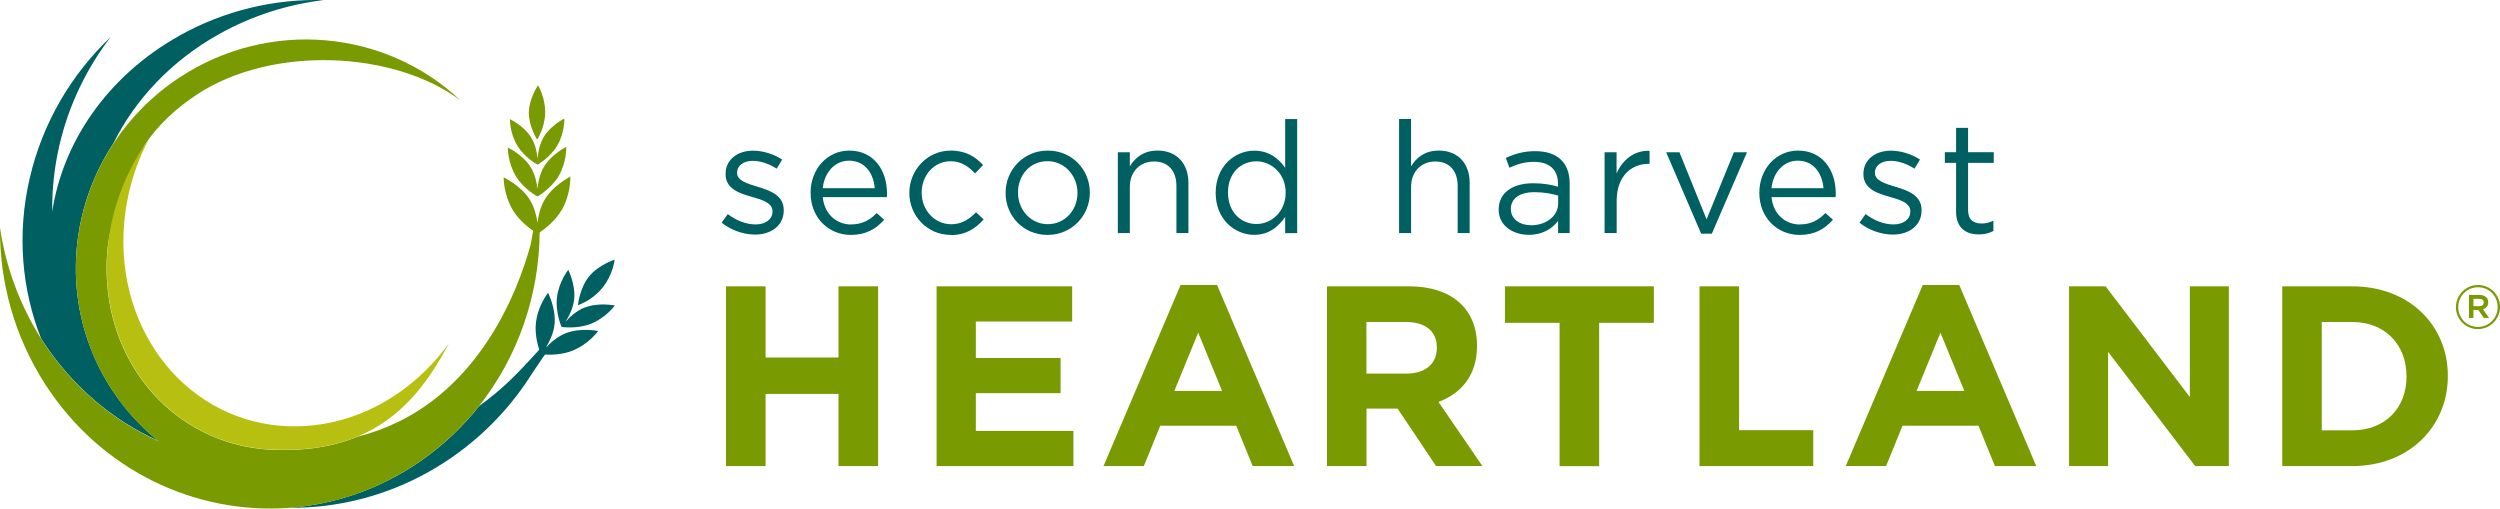 <?xml version="1.0" encoding="UTF-8"?><svg id="Layer_2" xmlns="http://www.w3.org/2000/svg" viewBox="0 0 300 61.02"><defs><style>.cls-1{fill:#005f61;}.cls-2{fill:#b7bf10;}.cls-3{fill:#7a9a01;}</style></defs><g id="Layer_1-2"><path class="cls-1" d="m72.29,34.54c1.27-1.56,1.47-3.38,1.47-3.38,0,0-1.93.61-3.07,2.01-1.14,1.4-1.34,3.45-1.34,3.45,0,0,1.67-.52,2.94-2.08Z"/><path class="cls-1" d="m70.18,36.89c-1.01.4-1.84,1.18-2.33,1.73.4-.61.93-1.62,1.05-2.7.19-1.77-.71-3.54-.71-3.54,0,0-1.14,1.4-1.36,3.37-.19,1.77.55,3.47.56,3.48,0,.01,1.85.28,3.5-.37,1.84-.73,2.89-2.2,2.89-2.2,0,0-1.95-.41-3.61.25Z"/><path class="cls-1" d="m67.89,39.99c-1.01.4-1.85,1.15-2.39,1.73.41-.67.92-1.68,1.04-2.76.21-1.91-.77-3.82-.77-3.82,0,0-1.24,1.51-1.46,3.63-.14,1.25.18,2.51.4,3.2-2.65,2.91-4.4,4.73-7.2,6.74-2,2.53-4.39,4.8-7.16,6.7-4.84,3.32-10.22,5.13-15.63,5.52,11.98.12,22.94-6.26,29.1-16.07.75-1.09,1.28-1.93,1.58-2.31.71.04,2.06.02,3.27-.46,1.98-.78,3.11-2.37,3.11-2.37,0,0-2.1-.44-3.89.27Z"/><path class="cls-1" d="m21.47,4.32c-8.59,4.82-13.93,12.73-15.2,21.06-.04-2.6.24-5.25.85-7.91,1.13-4.88,3.28-9.28,6.17-13.04C8.6,8.88,5.11,14.7,3.56,21.41c-1.55,6.7-.94,13.34,1.37,19.2.04.07.09.14.13.21,3.56,5.52,8.43,9.59,13.91,12.07-2.07-1.67-3.92-3.68-5.46-6.01-6.1-9.22-5.69-20.87.09-29.67,2.59-5.22,6.89-9.87,12.67-13.11C30.28,1.86,34.57.52,38.85.01c-5.84-.16-11.89,1.22-17.38,4.3Z"/><path class="cls-3" d="m65.42,13.55c.04-1.86-.86-3.31-.86-3.31,0,0-1.06,1.54-1.1,3.22-.03,1.68.99,3.29.99,3.29,0,0,.93-1.34.97-3.2Z"/><path class="cls-3" d="m68.45,21.19s-2.05,1.01-3.1,2.78c-.53.91-.76,1.96-.85,2.77-.11-.81-.36-1.86-.91-2.75-1.08-1.74-3.15-2.71-3.15-2.71,0,0-.05,2.08,1.15,4.02.67,1.08,1.75,1.95,2.39,2.4-.09.55-.19,1.09-.3,1.64-1.52,5.59-6.66,19.54-20.78,23.06-2.09.87-4.49,1.41-7.27,1.56-.85.04-1.73.06-2.65.03-1.22-.04-2.4-.18-3.55-.41-.23-.05-.46-.1-.68-.15-5.02-1.2-9.27-4.22-12.12-8.4-2.79-4.09-4.24-9.3-3.75-15.02.42-4.95,4.59-12.84,4.48-12.61,1.54-2.33,3.68-4.34,6.23-6.03,8.97-5.94,23.65-5.33,31.68.69-8.93-8.45-22.94-9.9-33.79-2.72-3.24,2.14-5.88,4.85-7.88,7.9-5.78,8.8-6.19,20.45-.09,29.67,1.54,2.33,3.39,4.34,5.46,6.01-5.47-2.48-10.35-6.55-13.91-12.07-.05-.07-.09-.14-.13-.21C2.3,36.46.68,31.93,0,27.32c-.06,6.46,1.7,13.01,5.43,18.8,6.69,10.37,18.03,15.64,29.27,14.82,5.41-.39,10.8-2.2,15.63-5.52,2.77-1.9,5.16-4.17,7.16-6.7,4.69-5.94,7.21-13.33,7.27-20.83.55-.36,1.86-1.37,2.62-2.65,1.16-1.96,1.06-4.04,1.06-4.04Z"/><path class="cls-3" d="m64.51,23.58s1.64-.96,2.52-2.44c1-1.7.92-3.51.92-3.51,0,0-1.79.88-2.69,2.41-.51.87-.7,1.9-.76,2.63-.08-.72-.29-1.75-.82-2.61-.94-1.51-2.74-2.35-2.74-2.35,0,0-.04,1.81,1,3.49.9,1.46,2.55,2.4,2.57,2.38Z"/><path class="cls-3" d="m64.51,19.76s1.51-.85,2.35-2.27c.93-1.58.86-3.26.86-3.26,0,0-1.66.82-2.49,2.24-.51.87-.67,1.92-.72,2.59-.06-.68-.24-1.72-.78-2.58-.87-1.4-2.54-2.18-2.54-2.18,0,0-.04,1.68.93,3.24.87,1.4,2.38,2.23,2.4,2.22Z"/><path class="cls-2" d="m34.8,51.16c-12.12-.34-21.02-11.27-19.9-24.41.29-3.33,1.19-6.48,2.58-9.32.11-.23.22-.46.34-.68-2.71,3.74-4.49,8.3-4.92,13.24-.49,5.72.96,10.93,3.75,15.02,2.85,4.19,7.1,7.21,12.12,8.4.23.05.45.1.68.15,1.15.23,2.33.38,3.55.41.92.03,1.8.01,2.65-.03,2.78-.15,5.17-.68,7.27-1.56,4.96-2.06,8.24-6.01,10.94-11.17-4.48,6.19-11.5,10.15-19.05,9.94Z"/><path class="cls-1" d="m90.61,28.15c-1.39,0-2.93-.54-4.01-1.43l.73-1.03c1.05.79,2.21,1.24,3.36,1.24s2.01-.6,2.01-1.54v-.04c0-.98-1.14-1.35-2.42-1.71-1.52-.43-3.21-.96-3.21-2.74v-.04c0-1.67,1.39-2.78,3.3-2.78,1.18,0,2.49.41,3.49,1.07l-.66,1.09c-.9-.58-1.93-.94-2.87-.94-1.14,0-1.88.6-1.88,1.41v.04c0,.92,1.2,1.28,2.49,1.67,1.5.45,3.11,1.03,3.11,2.78v.04c0,1.84-1.52,2.91-3.45,2.91Z"/><path class="cls-1" d="m102.14,26.93c1.33,0,2.27-.54,3.06-1.37l.9.81c-.98,1.09-2.16,1.82-3.99,1.82-2.66,0-4.84-2.04-4.84-5.06,0-2.81,1.97-5.06,4.65-5.06,2.87,0,4.52,2.29,4.52,5.14,0,.13,0,.28-.02.45h-7.69c.21,2.1,1.71,3.28,3.41,3.28Zm2.83-4.35c-.15-1.76-1.16-3.3-3.09-3.3-1.69,0-2.96,1.41-3.15,3.3h6.24Z"/><path class="cls-1" d="m114.09,28.19c-2.83,0-4.97-2.31-4.97-5.04s2.14-5.08,4.97-5.08c1.84,0,2.98.77,3.88,1.73l-.96,1.01c-.77-.81-1.63-1.46-2.94-1.46-1.97,0-3.47,1.67-3.47,3.77s1.54,3.79,3.56,3.79c1.24,0,2.19-.62,2.96-1.44l.92.86c-.98,1.09-2.14,1.88-3.96,1.88Z"/><path class="cls-1" d="m125.7,28.19c-2.91,0-5.03-2.29-5.03-5.04s2.14-5.08,5.06-5.08,5.05,2.29,5.05,5.04-2.16,5.08-5.08,5.08Zm0-8.85c-2.1,0-3.54,1.67-3.54,3.77s1.54,3.79,3.58,3.79,3.56-1.67,3.56-3.75-1.56-3.81-3.6-3.81Z"/><path class="cls-1" d="m135.58,27.97h-1.44v-9.7h1.44v1.69c.64-1.05,1.65-1.89,3.32-1.89,2.34,0,3.71,1.58,3.71,3.88v6.02h-1.44v-5.66c0-1.8-.98-2.93-2.68-2.93s-2.91,1.22-2.91,3.04v5.55Z"/><path class="cls-1" d="m154.22,27.97v-1.95c-.79,1.16-1.93,2.16-3.71,2.16-2.33,0-4.63-1.84-4.63-5.04s2.31-5.06,4.63-5.06c1.8,0,2.96.98,3.71,2.06v-5.85h1.44v13.69h-1.44Zm-3.45-8.61c-1.88,0-3.41,1.39-3.41,3.75s1.58,3.77,3.41,3.77,3.51-1.5,3.51-3.77-1.71-3.75-3.51-3.75Z"/><path class="cls-1" d="m169.33,27.97h-1.44v-13.69h1.44v5.68c.64-1.05,1.65-1.89,3.32-1.89,2.34,0,3.71,1.58,3.71,3.88v6.02h-1.44v-5.66c0-1.8-.98-2.93-2.68-2.93s-2.91,1.22-2.91,3.04v5.55Z"/><path class="cls-1" d="m181.13,20.13l-.43-1.18c1.07-.49,2.12-.81,3.53-.81,2.64,0,4.13,1.35,4.13,3.9v5.93h-1.39v-1.46c-.68.88-1.8,1.67-3.51,1.67-1.8,0-3.62-1.01-3.62-3.04s1.69-3.15,4.14-3.15c1.24,0,2.12.17,2.98.41v-.34c0-1.74-1.07-2.64-2.89-2.64-1.14,0-2.04.3-2.95.71Zm.17,4.95c0,1.24,1.12,1.95,2.44,1.95,1.78,0,3.24-1.09,3.24-2.62v-.94c-.71-.21-1.67-.41-2.85-.41-1.82,0-2.83.79-2.83,2.03Z"/><path class="cls-1" d="m193.99,27.97h-1.44v-9.7h1.44v2.53c.71-1.61,2.12-2.78,3.96-2.7v1.56h-.11c-2.12,0-3.84,1.52-3.84,4.44v3.86Z"/><path class="cls-1" d="m208.08,18.27h1.56l-4.22,9.77h-1.28l-4.2-9.77h1.59l3.26,8.05,3.28-8.05Z"/><path class="cls-1" d="m215.99,26.93c1.33,0,2.27-.54,3.06-1.37l.9.81c-.98,1.09-2.16,1.82-3.99,1.82-2.66,0-4.84-2.04-4.84-5.06,0-2.81,1.97-5.06,4.65-5.06,2.87,0,4.52,2.29,4.52,5.14,0,.13,0,.28-.02.45h-7.69c.21,2.1,1.71,3.28,3.41,3.28Zm2.83-4.35c-.15-1.76-1.16-3.3-3.09-3.3-1.69,0-2.96,1.41-3.15,3.3h6.25Z"/><path class="cls-1" d="m227.15,28.15c-1.39,0-2.93-.54-4.01-1.43l.73-1.03c1.05.79,2.21,1.24,3.36,1.24s2.01-.6,2.01-1.54v-.04c0-.98-1.14-1.35-2.42-1.71-1.52-.43-3.21-.96-3.21-2.74v-.04c0-1.67,1.39-2.78,3.3-2.78,1.18,0,2.49.41,3.49,1.07l-.66,1.09c-.9-.58-1.93-.94-2.87-.94-1.14,0-1.88.6-1.88,1.41v.04c0,.92,1.2,1.28,2.49,1.67,1.5.45,3.11,1.03,3.11,2.78v.04c0,1.84-1.52,2.91-3.45,2.91Z"/><path class="cls-1" d="m236.17,25.21c0,1.18.66,1.61,1.63,1.61.49,0,.9-.09,1.41-.34v1.24c-.51.26-1.05.41-1.74.41-1.56,0-2.74-.77-2.74-2.74v-5.85h-1.35v-1.28h1.35v-2.92h1.44v2.92h3.08v1.28h-3.08v5.66Z"/><path class="cls-3" d="m294.71,36.86h0c0-1.45,1.17-2.66,2.65-2.66s2.64,1.19,2.64,2.63h0c0,1.45-1.17,2.66-2.65,2.66s-2.64-1.19-2.64-2.63Zm5.01-.01h0c0-1.32-1.01-2.38-2.36-2.38s-2.37,1.07-2.37,2.38h0c0,1.32,1.02,2.38,2.36,2.38s2.37-1.07,2.37-2.38Zm-3.43-1.46h1.23c.37,0,.66.11.84.29.15.15.23.34.23.58h0c0,.46-.26.74-.64.85l.74,1.04h-.63l-.67-.96h-.58v.96h-.53v-2.77Zm1.21,1.35c.34,0,.55-.17.55-.43h0c0-.29-.2-.45-.55-.45h-.69v.88h.69Z"/><path class="cls-3" d="m282.28,55.93h-8.41v-21.57h8.41c6.78,0,11.46,4.65,11.46,10.72v.06c0,6.07-4.68,10.79-11.46,10.79Zm6.5-10.79c0-3.82-2.62-6.5-6.5-6.5h-3.67v13h3.67c3.88,0,6.5-2.62,6.5-6.44v-.06Z"/><path class="cls-3" d="m100.62,55.93v-8.66h-8.75v8.66h-4.75v-21.57h4.75v8.54h8.75v-8.54h4.75v21.57h-4.75Z"/><path class="cls-3" d="m112.39,55.93v-21.57h16.27v4.22h-11.56v4.38h10.17v4.22h-10.17v4.53h11.71v4.22h-16.42Z"/><path class="cls-3" d="m150.32,55.93l-1.97-4.84h-9.12l-1.97,4.84h-4.84l9.25-21.73h4.38l9.25,21.73h-4.96Zm-6.53-16.02l-2.87,7h5.73l-2.87-7Z"/><path class="cls-3" d="m172.33,55.93l-4.62-6.9h-3.73v6.9h-4.74v-21.57h9.86c5.08,0,8.14,2.68,8.14,7.12v.06c0,3.48-1.88,5.67-4.62,6.69l5.27,7.7h-5.55Zm.09-14.21c0-2.03-1.42-3.08-3.73-3.08h-4.72v6.19h4.81c2.31,0,3.64-1.23,3.64-3.05v-.06Z"/><path class="cls-3" d="m191.9,38.74v17.2h-4.75v-17.2h-6.56v-4.38h17.87v4.38h-6.56Z"/><path class="cls-3" d="m203.94,55.93v-21.57h4.75v17.26h8.9v4.31h-13.65Z"/><path class="cls-3" d="m239.39,55.93l-1.97-4.84h-9.12l-1.97,4.84h-4.84l9.24-21.73h4.38l9.24,21.73h-4.96Zm-6.53-16.02l-2.87,7h5.73l-2.87-7Z"/><path class="cls-3" d="m263.42,55.93l-10.45-13.71v13.71h-4.68v-21.57h4.38l10.11,13.28v-13.28h4.68v21.57h-4.04Z"/></g></svg>